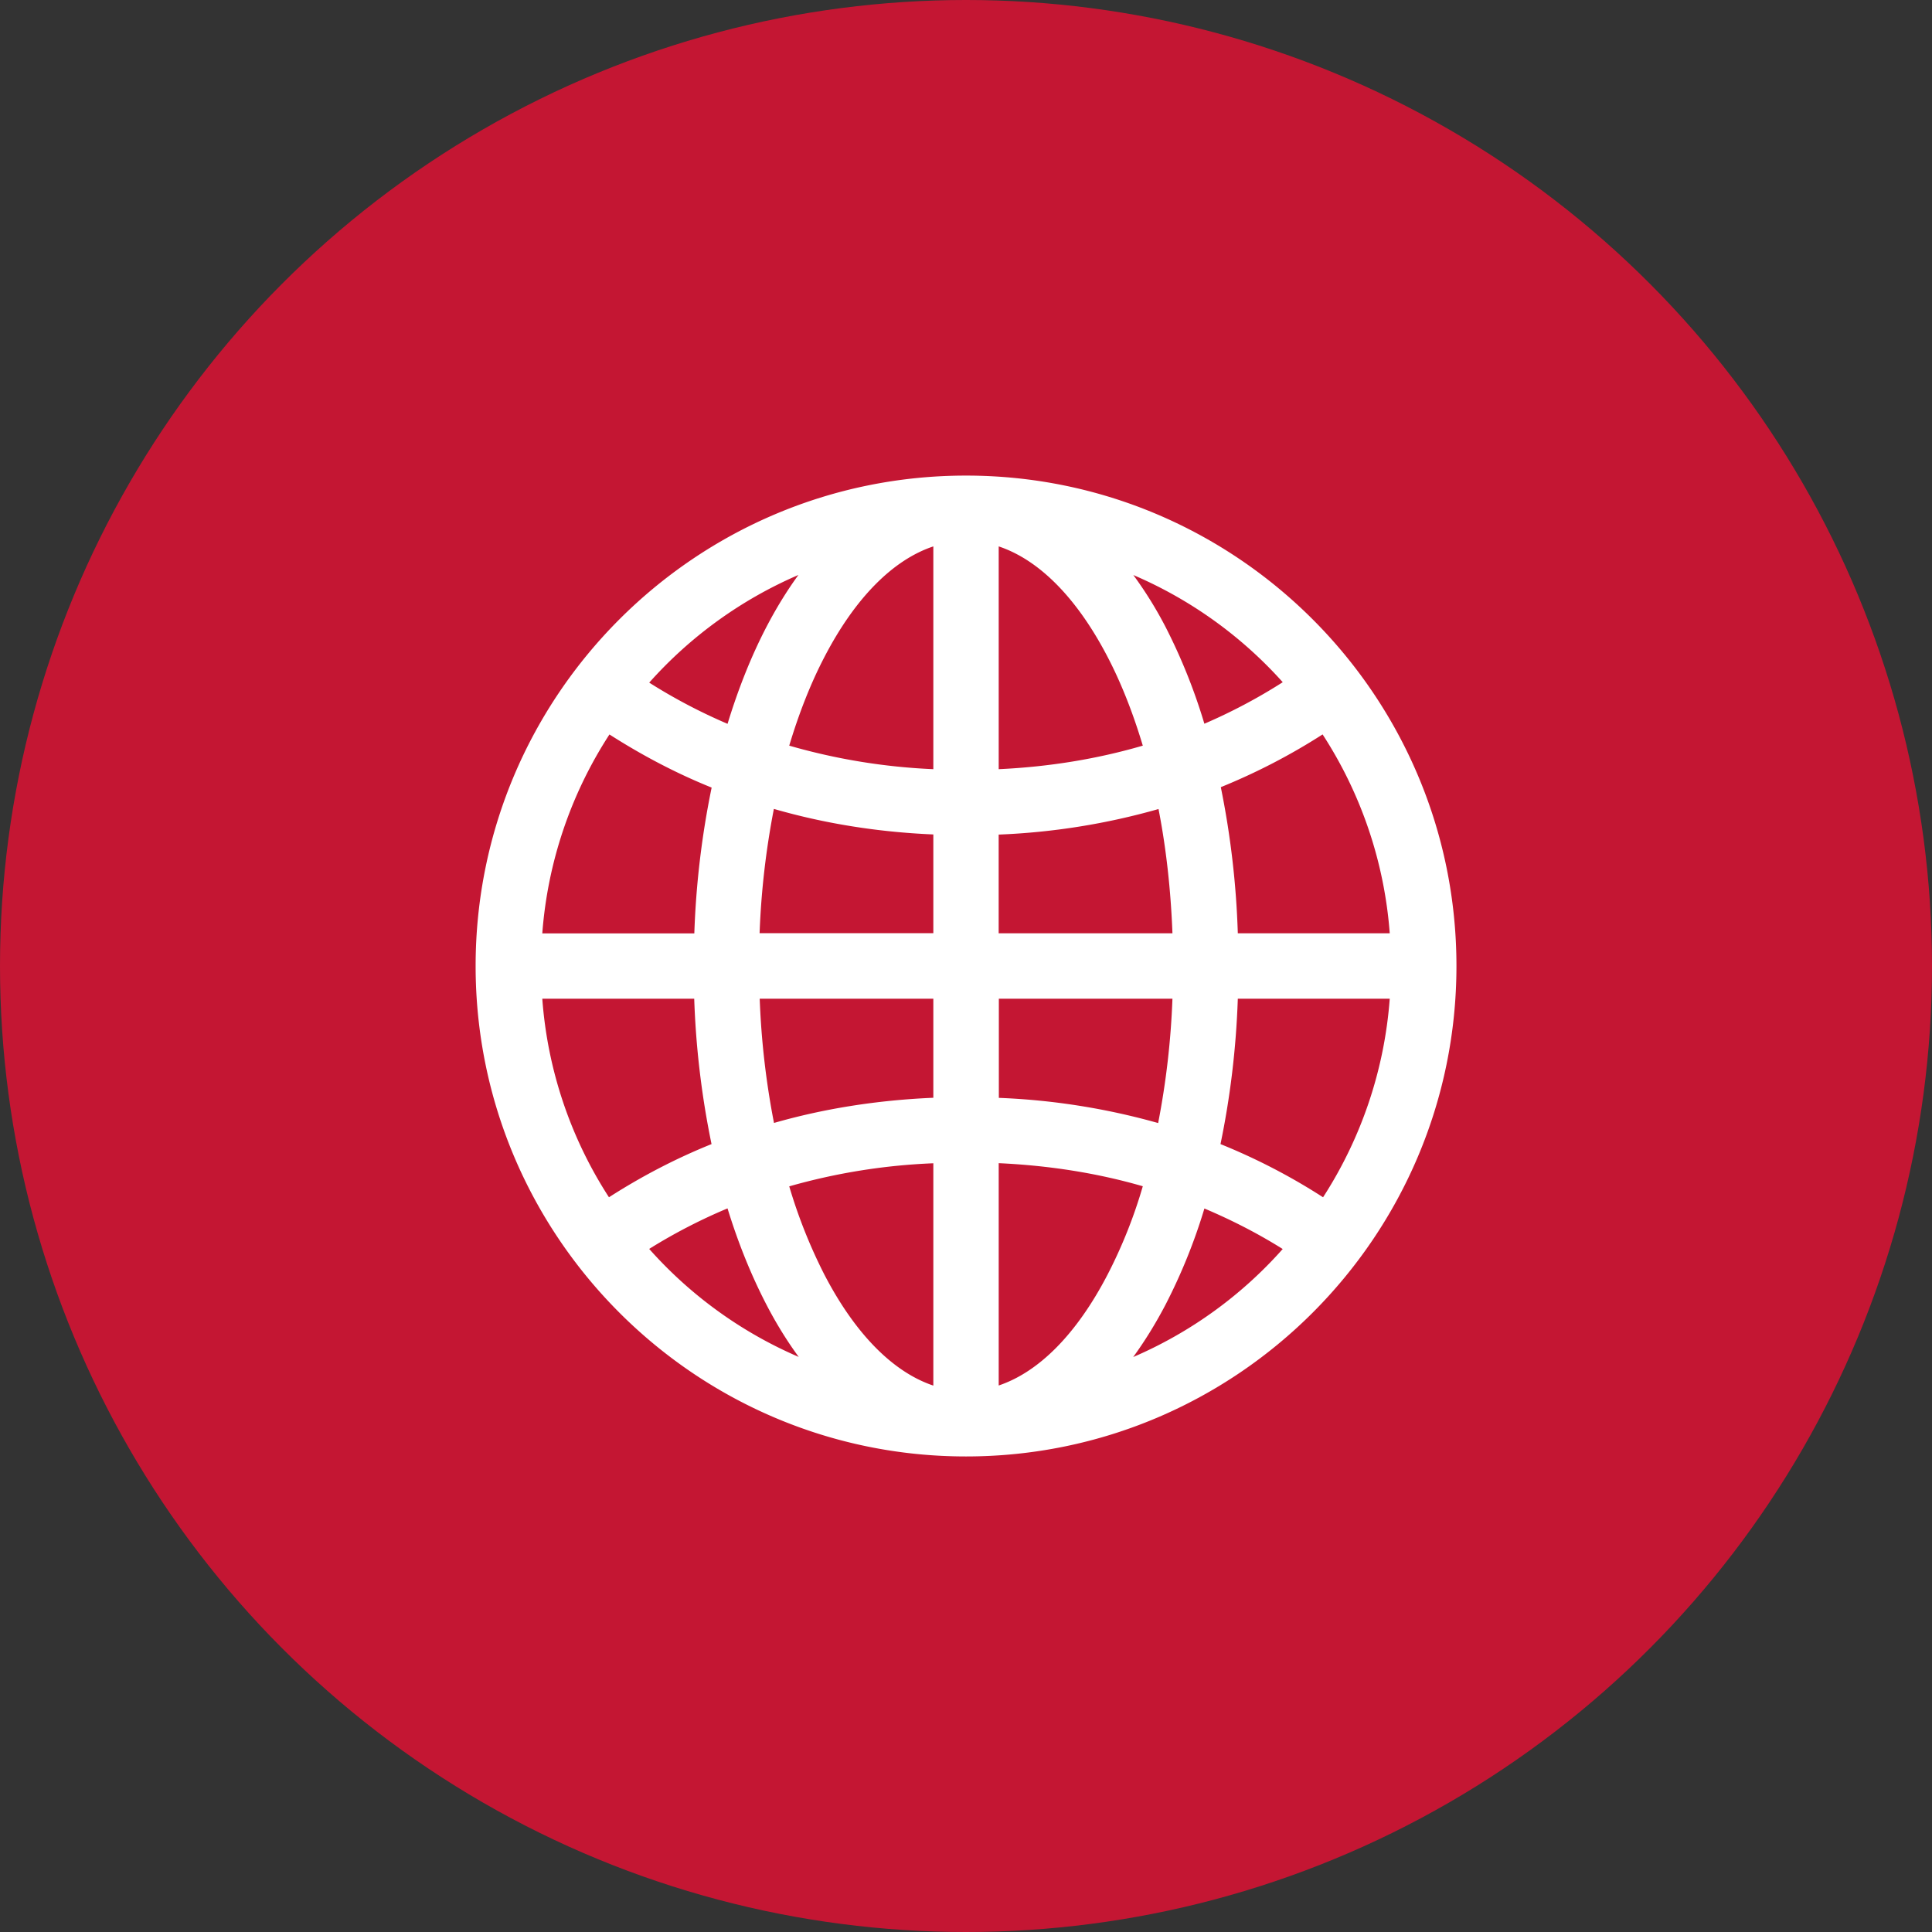 <svg xmlns="http://www.w3.org/2000/svg" width="55" height="55" fill="none" viewBox="0 0 55 55">
  <rect x="0" y="0" width="55" height="55" fill="#333333" stroke="none"/>
  <circle cx="27.5" cy="27.5" r="27.5" fill="#C41633"/>
  <g clip-path="url(#a)">
    <path fill="#fff" d="M27.5 13.539c-7.7 0-13.96 6.26-13.96 13.961 0 7.7 6.26 13.962 13.96 13.962 7.701 0 13.962-6.261 13.962-13.962 0-7.7-6.26-13.961-13.961-13.961Zm-.93 2.016v6.342a17.497 17.497 0 0 1-4.102-.67c.28-.934.615-1.781 1-2.52.89-1.715 1.973-2.776 3.102-3.152Zm1.861 0c1.13.376 2.212 1.437 3.103 3.152.385.739.72 1.589.999 2.52-1.275.372-2.64.602-4.102.67v-6.342Zm-5.702.813c-.332.456-.636.953-.912 1.483-.432.832-.8 1.756-1.105 2.755a15.728 15.728 0 0 1-2.23-1.173 12.104 12.104 0 0 1 4.247-3.065Zm9.53 0a12.106 12.106 0 0 1 4.258 3.053 15.61 15.61 0 0 1-2.231 1.182 16.294 16.294 0 0 0-1.105-2.755 11.179 11.179 0 0 0-.921-1.483v.003Zm-14.91 4.54c.915.585 1.88 1.098 2.91 1.513a24.643 24.643 0 0 0-.493 4.151h-4.328a12.042 12.042 0 0 1 1.911-5.662v-.003Zm20.303 0a12.042 12.042 0 0 1 1.911 5.661h-4.325a24.77 24.77 0 0 0-.484-4.16 17.66 17.66 0 0 0 2.898-1.502Zm-15.618 2.121c1.42.41 2.935.658 4.536.726v2.811h-4.946a23 23 0 0 1 .407-3.54l.003.003Zm10.946 0c.217 1.108.35 2.3.397 3.54H28.43v-2.81a19.408 19.408 0 0 0 4.549-.727v-.003Zm-17.542 5.402h4.325a24.49 24.49 0 0 0 .493 4.139c-1.03.415-2.001.924-2.92 1.514a12.005 12.005 0 0 1-1.898-5.653Zm6.186 0h4.946v2.82c-1.601.068-3.118.31-4.536.717a22.891 22.891 0 0 1-.407-3.54l-.003.003Zm6.807 0h4.946a22.935 22.935 0 0 1-.407 3.54 19.476 19.476 0 0 0-4.535-.717v-2.82l-.004-.003Zm6.807 0h4.325a12.062 12.062 0 0 1-1.898 5.653 17.448 17.448 0 0 0-2.92-1.514c.27-1.3.444-2.687.493-4.14Zm-8.668 4.682v6.332c-1.13-.379-2.212-1.446-3.103-3.162a14.749 14.749 0 0 1-.999-2.51 17.47 17.47 0 0 1 4.102-.657v-.003Zm1.861 0c1.465.068 2.827.288 4.102.657a13.938 13.938 0 0 1-1 2.51c-.89 1.716-1.972 2.783-3.102 3.162V33.11v.003Zm-7.719 1.29c.304.99.677 1.908 1.105 2.734.276.533.586 1.036.921 1.492a12.084 12.084 0 0 1-4.257-3.075 15.628 15.628 0 0 1 2.231-1.154v.003Zm13.574 0c.779.33 1.523.71 2.23 1.154a12.067 12.067 0 0 1-4.256 3.075c.335-.46.642-.959.921-1.492a16.08 16.08 0 0 0 1.105-2.734v-.003Z"/>
  </g>
  <defs>
    <clipPath id="a">
      <path fill="#fff" d="M13.54 13.539h27.923v27.923H13.54z"/>
    </clipPath>
  </defs>
</svg>
